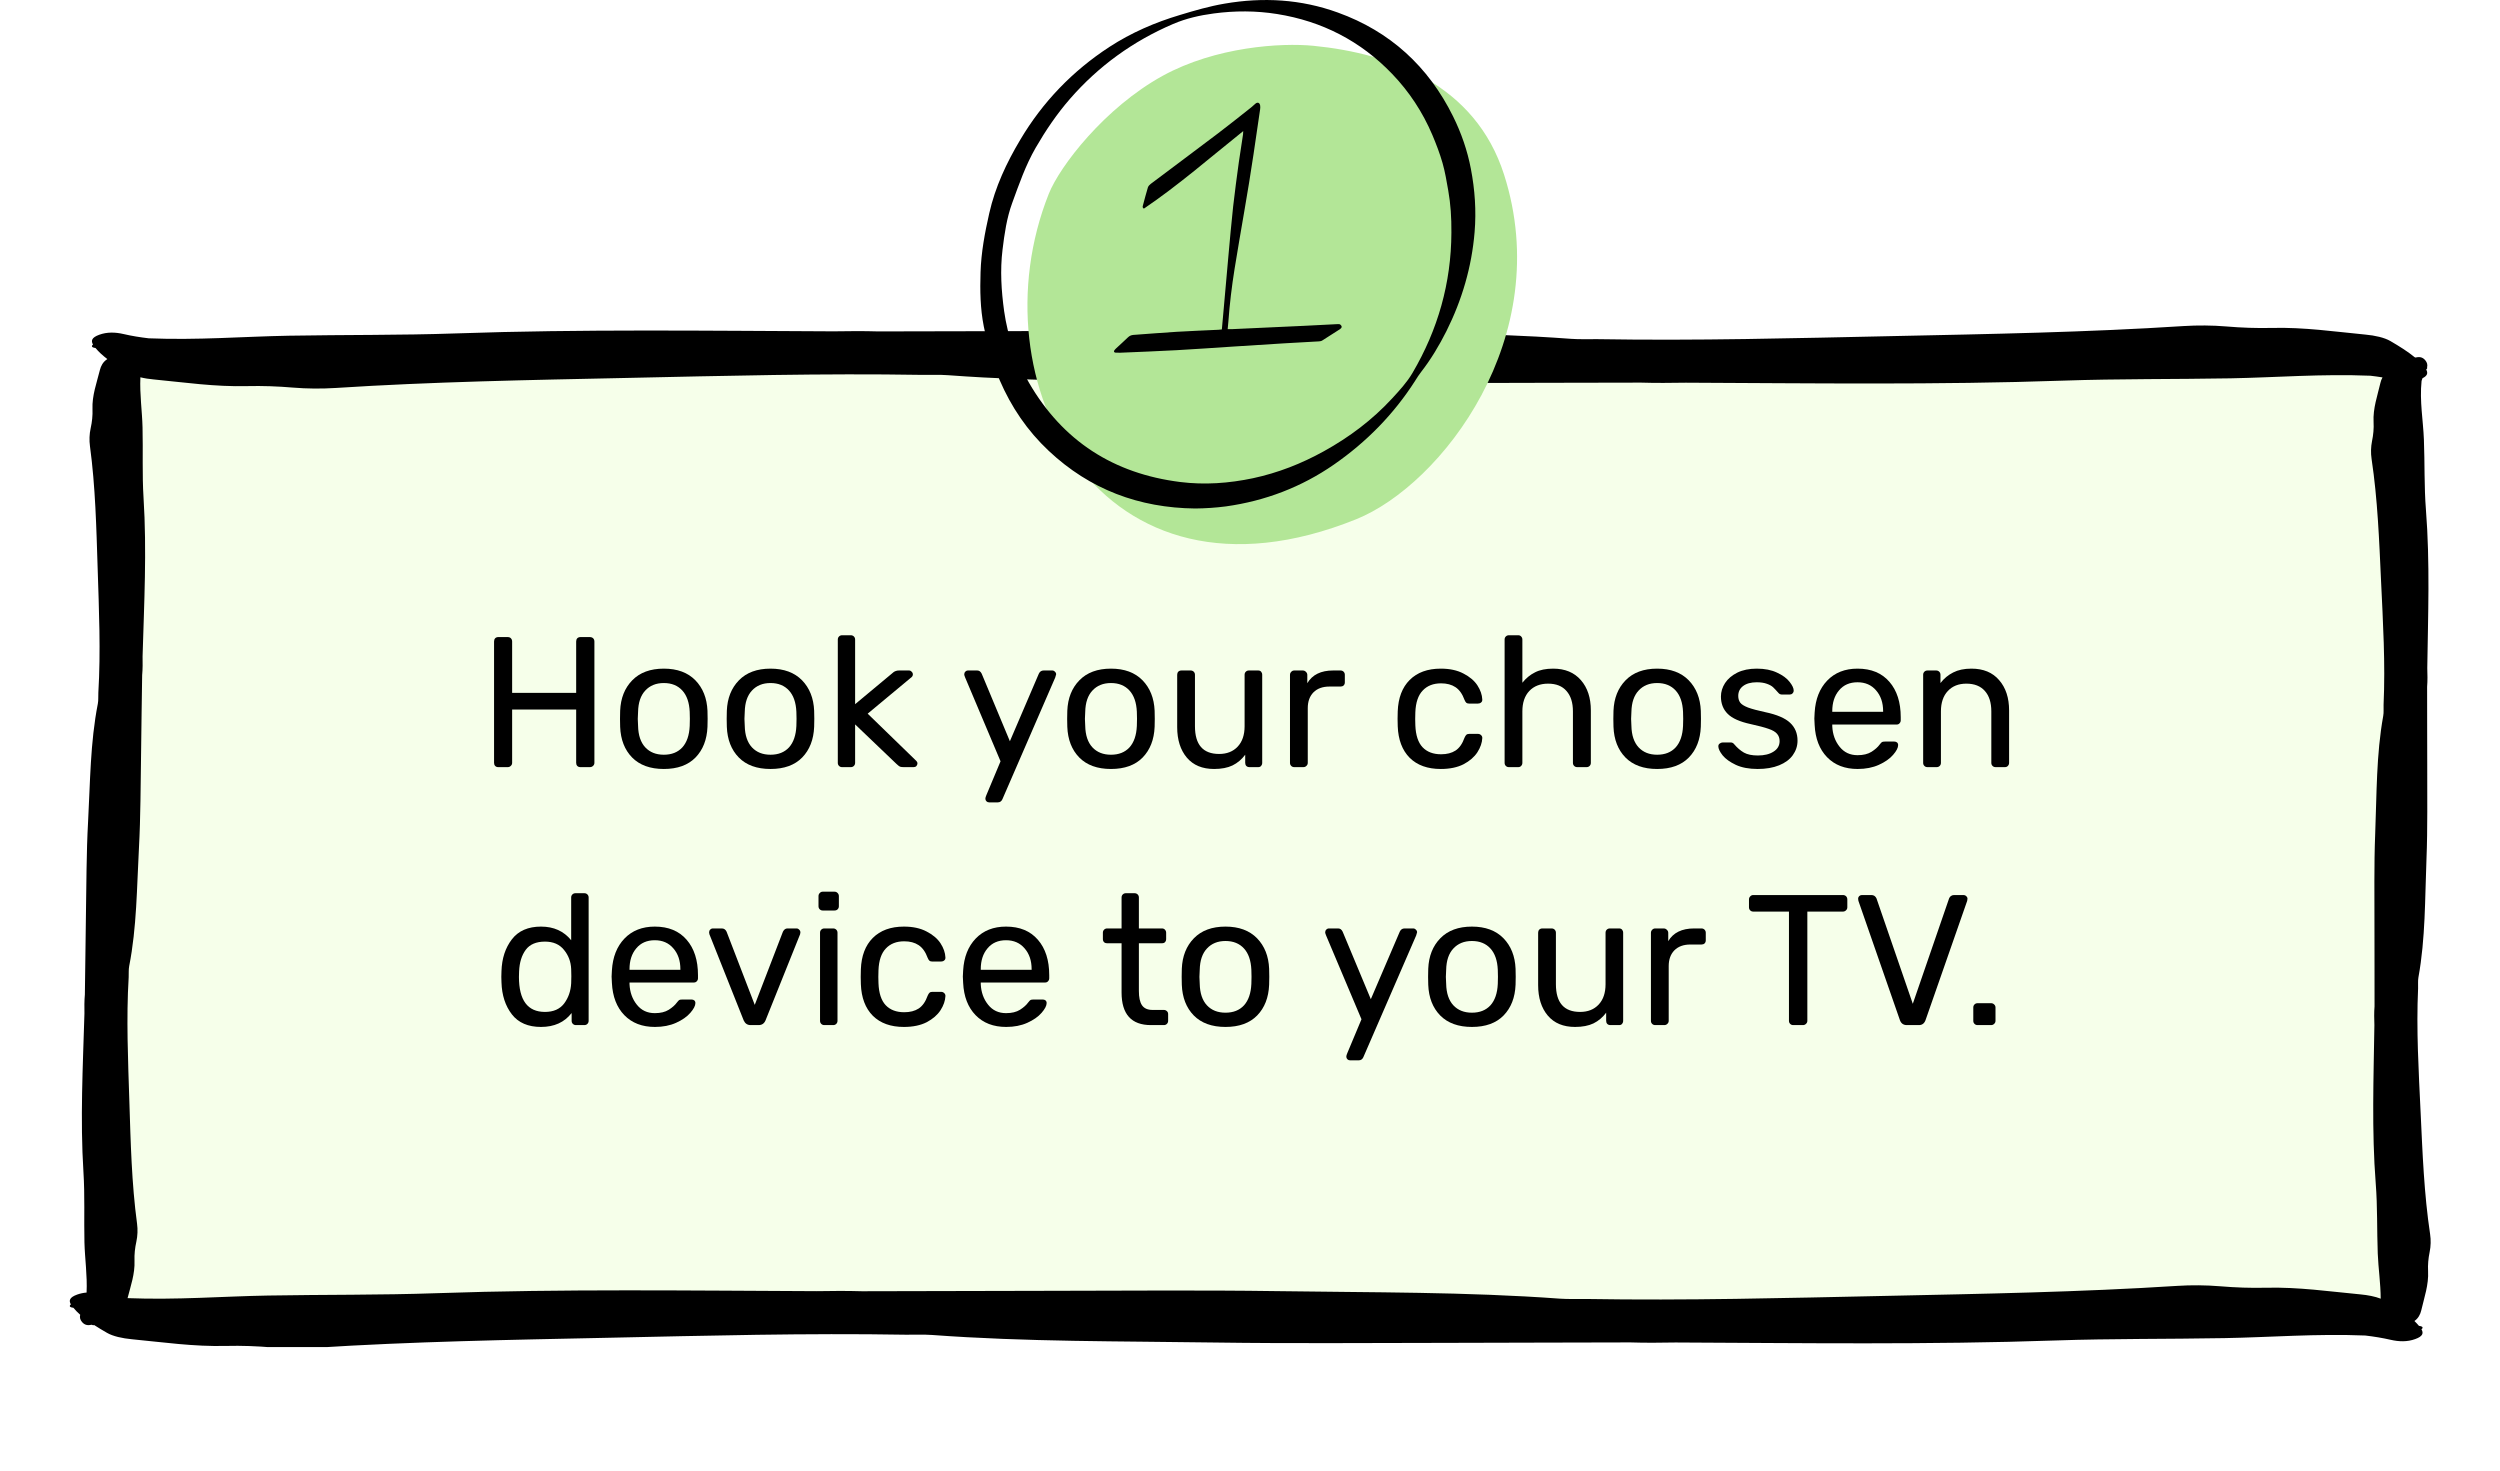 <svg xmlns="http://www.w3.org/2000/svg" xmlns:xlink="http://www.w3.org/1999/xlink" width="340" zoomAndPan="magnify" viewBox="0 0 255 150" height="200" preserveAspectRatio="xMidYMid meet" version="1.0"><defs><g/><clipPath id="a70fd0e554"><path d="M 7 33.148 L 248 33.148 L 248 137.398 L 7 137.398 Z M 7 33.148 " clip-rule="nonzero"/></clipPath><clipPath id="bb3a6a0b72"><rect x="0" width="159" y="0" height="50"/></clipPath><clipPath id="82356ec5c4"><path d="M 104 4 L 154.742 4 L 154.742 55.5 L 104 55.5 Z M 104 4 " clip-rule="nonzero"/></clipPath><clipPath id="b8de145aaa"><path d="M 99.992 0 L 151 0 L 151 52 L 99.992 52 Z M 99.992 0 " clip-rule="nonzero"/></clipPath></defs><rect x="-25.5" width="306" fill="#ffffff" y="-15" height="180" fill-opacity="1"/><rect x="-25.5" width="306" fill="#ffffff" y="-15" height="180" fill-opacity="1"/><path fill="#f6ffea" d="M 30.23 136.105 C 29.43 136.105 28.645 136.074 27.898 136.012 C 26.551 135.898 25.285 135.844 24.035 135.844 C 23.707 135.844 23.379 135.848 23.047 135.855 C 22.797 135.863 22.551 135.867 22.305 135.867 C 20.098 135.867 18.012 135.645 15.805 135.41 C 15.07 135.332 14.336 135.254 13.598 135.184 C 12.734 135.102 11.996 134.926 11.621 134.707 C 11.145 134.434 10.738 134.184 10.379 133.953 L 9.715 133.523 L 9.695 133.535 L 9.355 133.234 L 10.203 133.164 L 10.262 131.906 C 10.312 130.742 10.23 129.641 10.152 128.574 C 10.105 127.918 10.059 127.305 10.043 126.691 C 10.02 125.781 10.023 124.844 10.027 123.938 C 10.031 122.477 10.035 120.965 9.941 119.461 C 9.66 115.031 9.809 110.496 9.957 106.109 C 9.984 105.211 10.016 104.316 10.043 103.418 L 10.043 103.348 C 10.027 102.68 10.027 102.125 10.078 101.59 L 10.086 101.535 L 10.086 101.484 C 10.113 100.074 10.129 98.668 10.145 97.258 C 10.156 96.027 10.172 94.797 10.191 93.566 C 10.207 92.68 10.219 91.789 10.227 90.902 C 10.254 88.598 10.281 86.215 10.41 83.891 C 10.457 82.996 10.496 82.102 10.535 81.203 C 10.664 78.172 10.797 75.039 11.383 72.051 C 11.453 71.68 11.453 71.332 11.453 71.055 C 11.453 70.949 11.453 70.84 11.457 70.734 C 11.688 66.91 11.559 63.059 11.434 59.332 L 11.359 56.961 C 11.238 53.148 11.113 49.207 10.59 45.316 C 10.531 44.883 10.551 44.414 10.645 43.992 C 10.82 43.188 10.891 42.43 10.863 41.676 C 10.828 40.824 11.07 39.949 11.328 39.02 C 11.414 38.707 11.5 38.391 11.578 38.074 C 11.609 37.945 11.66 37.871 11.684 37.855 L 11.77 37.797 L 13.367 36.676 L 11.816 35.488 C 11.762 35.449 11.707 35.406 11.656 35.363 C 11.852 35.379 12.062 35.414 12.281 35.465 C 13.105 35.66 13.996 35.809 15.008 35.93 L 15.062 35.934 L 15.113 35.938 C 16.098 35.977 17.098 35.996 18.18 35.996 C 20.453 35.996 22.688 35.91 24.848 35.824 C 26.367 35.762 27.941 35.699 29.473 35.672 C 31.676 35.633 33.926 35.617 36.105 35.602 C 39.531 35.578 43.078 35.555 46.555 35.434 C 52.285 35.234 58.555 35.145 66.293 35.145 C 70.402 35.145 74.578 35.168 78.621 35.191 C 80.746 35.207 82.871 35.219 84.996 35.227 C 85.828 35.215 86.625 35.203 87.426 35.203 C 88.195 35.203 88.887 35.215 89.535 35.234 L 89.793 35.234 C 93.047 35.234 96.301 35.223 99.555 35.211 C 102.508 35.203 105.465 35.191 108.418 35.191 C 110.52 35.188 112.621 35.184 114.723 35.176 C 117.059 35.168 119.395 35.16 121.73 35.16 C 125.543 35.16 128.664 35.18 131.551 35.227 C 133.668 35.258 135.789 35.277 137.906 35.297 C 145.23 35.371 152.805 35.445 160.16 35.988 C 160.516 36.016 160.898 36.027 161.398 36.027 C 161.59 36.027 162.355 36.02 162.543 36.02 C 162.668 36.02 162.797 36.02 162.922 36.023 C 165.086 36.059 167.289 36.078 169.668 36.078 C 176.398 36.078 183.223 35.926 189.824 35.781 L 195.449 35.66 C 204.441 35.469 213.742 35.273 222.828 34.684 C 223.418 34.648 224.027 34.629 224.645 34.629 C 225.438 34.629 226.211 34.66 226.953 34.723 C 228.293 34.832 229.547 34.887 230.781 34.887 C 231.109 34.887 231.438 34.883 231.77 34.875 C 232.016 34.871 232.262 34.867 232.508 34.867 C 234.695 34.867 236.766 35.09 238.953 35.324 C 239.684 35.402 240.414 35.48 241.145 35.551 C 242 35.633 242.73 35.809 243.098 36.02 C 243.852 36.461 244.715 36.984 245.383 37.535 L 245.621 37.734 L 245.754 37.77 L 245.848 37.828 L 245.719 38.184 C 245.684 38.277 245.648 38.375 245.625 38.469 L 245.59 38.586 L 245.578 38.707 C 245.422 40.23 245.551 41.645 245.672 43.012 C 245.73 43.664 245.785 44.281 245.809 44.895 C 245.848 45.805 245.855 46.742 245.867 47.645 C 245.887 49.102 245.902 50.605 246.02 52.105 C 246.367 56.523 246.281 61.051 246.199 65.43 C 246.184 66.324 246.168 67.219 246.152 68.113 L 246.152 68.188 C 246.18 68.852 246.184 69.406 246.141 69.938 L 246.137 69.992 L 246.137 70.047 C 246.133 71.445 246.137 72.84 246.141 74.238 C 246.145 75.473 246.152 76.711 246.148 77.949 C 246.145 78.832 246.148 79.715 246.148 80.598 C 246.156 82.902 246.164 85.281 246.07 87.602 C 246.035 88.496 246.012 89.395 245.984 90.289 C 245.902 93.312 245.816 96.441 245.273 99.434 C 245.207 99.805 245.211 100.148 245.215 100.426 C 245.219 100.531 245.223 100.641 245.215 100.746 C 245.043 104.566 245.227 108.41 245.406 112.125 L 245.52 114.512 C 245.695 118.309 245.875 122.23 246.457 126.098 C 246.52 126.527 246.508 126.996 246.422 127.418 C 246.258 128.223 246.199 128.98 246.238 129.734 C 246.285 130.582 246.055 131.457 245.812 132.383 C 245.73 132.699 245.648 133.016 245.574 133.336 C 245.547 133.465 245.5 133.535 245.473 133.555 L 244.047 134.598 L 244.855 135.371 C 244.645 135.359 244.414 135.324 244.172 135.266 C 243.336 135.074 242.441 134.922 241.426 134.805 L 241.375 134.797 L 241.32 134.797 C 240.332 134.758 239.32 134.738 238.23 134.738 C 235.941 134.738 233.695 134.824 231.523 134.91 C 229.988 134.969 228.402 135.031 226.859 135.059 C 224.637 135.102 222.367 135.113 220.176 135.129 C 216.723 135.152 213.152 135.176 209.648 135.297 C 203.875 135.496 197.555 135.59 189.762 135.59 C 185.613 135.59 181.398 135.562 177.32 135.539 C 175.184 135.527 173.051 135.516 170.918 135.504 C 170.082 135.52 169.281 135.527 168.48 135.527 C 167.699 135.527 167 135.52 166.344 135.5 L 166.09 135.5 C 162.809 135.5 159.531 135.508 156.25 135.52 C 153.273 135.531 150.297 135.539 147.32 135.543 C 145.203 135.543 143.086 135.551 140.965 135.559 C 138.613 135.562 136.258 135.57 133.906 135.57 C 130.066 135.57 126.922 135.551 124.016 135.508 C 121.883 135.477 119.746 135.457 117.609 135.434 C 110.23 135.363 102.602 135.289 95.188 134.742 C 94.832 134.719 94.449 134.707 93.949 134.707 C 93.754 134.707 92.988 134.711 92.801 134.711 C 92.672 134.711 92.539 134.711 92.41 134.711 C 90.23 134.672 88.008 134.656 85.613 134.656 C 78.832 134.656 71.957 134.805 65.309 134.949 L 59.59 135.074 C 50.547 135.262 41.195 135.461 32.055 136.047 C 31.465 136.086 30.848 136.105 30.23 136.105 Z M 30.23 136.105 " fill-opacity="1" fill-rule="nonzero"/><g clip-path="url(#a70fd0e554)"><path fill="#000000" d="M 247.871 125.887 C 247.25 121.762 247.098 117.602 246.902 113.449 C 246.703 109.242 246.453 105.027 246.645 100.812 C 246.66 100.438 246.613 100.051 246.68 99.688 C 247.402 95.707 247.34 91.676 247.5 87.66 C 247.629 84.43 247.566 81.188 247.578 77.953 C 247.586 75.32 247.555 72.688 247.566 70.055 C 247.617 69.418 247.605 68.777 247.582 68.137 C 247.66 62.758 247.867 57.375 247.445 51.992 C 247.258 49.617 247.332 47.223 247.238 44.84 C 247.164 42.891 246.789 40.934 247 38.855 C 247.027 38.762 247.062 38.672 247.094 38.578 C 247.629 38.32 247.652 38.027 247.477 37.703 C 247.484 37.688 247.492 37.672 247.5 37.656 C 247.527 37.637 247.547 37.613 247.559 37.594 C 247.582 37.547 247.578 37.508 247.562 37.477 C 247.625 37.227 247.578 36.977 247.371 36.738 C 247.082 36.398 246.75 36.379 246.371 36.469 C 246.344 36.453 246.32 36.441 246.293 36.434 C 245.59 35.855 244.727 35.316 243.816 34.785 C 243.203 34.43 242.258 34.219 241.281 34.129 C 238.129 33.828 235.047 33.367 231.734 33.449 C 230.18 33.484 228.633 33.43 227.07 33.297 C 225.672 33.18 224.148 33.168 222.734 33.258 C 212.906 33.895 202.984 34.07 193.09 34.281 C 183.055 34.496 173.008 34.766 162.945 34.594 C 162.051 34.578 161.137 34.629 160.266 34.562 C 150.766 33.859 141.148 33.938 131.57 33.797 C 123.863 33.68 116.137 33.758 108.418 33.762 C 102.141 33.766 95.863 33.805 89.578 33.805 C 88.062 33.758 86.535 33.773 85.004 33.797 C 72.176 33.742 59.336 33.562 46.504 34.008 C 40.844 34.203 35.133 34.141 29.445 34.242 C 24.801 34.328 20.133 34.711 15.172 34.508 C 14.301 34.406 13.445 34.27 12.609 34.074 C 11.754 33.875 10.918 33.855 10.121 34.145 C 9.32 34.438 9.273 34.77 9.488 35.148 C 9.445 35.18 9.414 35.207 9.398 35.238 C 9.316 35.402 9.5 35.465 9.742 35.496 C 10.062 35.891 10.48 36.266 10.949 36.625 C 10.922 36.645 10.895 36.66 10.871 36.68 C 10.508 36.93 10.293 37.324 10.191 37.734 C 9.867 39.051 9.379 40.336 9.434 41.73 C 9.461 42.383 9.391 43.031 9.246 43.688 C 9.117 44.273 9.094 44.91 9.176 45.508 C 9.734 49.648 9.828 53.82 9.961 57.98 C 10.094 62.199 10.285 66.426 10.031 70.648 C 10.008 71.023 10.051 71.41 9.98 71.773 C 9.199 75.75 9.203 79.793 8.984 83.812 C 8.805 87.051 8.82 90.297 8.762 93.539 C 8.715 96.18 8.707 98.816 8.656 101.453 C 8.598 102.09 8.602 102.734 8.613 103.379 C 8.453 108.766 8.172 114.156 8.512 119.555 C 8.664 121.938 8.559 124.332 8.613 126.727 C 8.656 128.398 8.914 130.086 8.832 131.84 C 8.508 131.867 8.184 131.934 7.867 132.047 C 7.062 132.34 7.012 132.672 7.23 133.051 C 7.188 133.078 7.152 133.109 7.141 133.137 C 7.059 133.305 7.242 133.363 7.488 133.395 C 7.688 133.641 7.922 133.875 8.18 134.105 C 8.117 134.355 8.16 134.602 8.363 134.84 C 8.648 135.184 8.98 135.207 9.359 135.125 C 9.391 135.145 9.418 135.16 9.449 135.164 C 9.52 135.18 9.566 135.172 9.605 135.156 C 10.02 135.422 10.457 135.688 10.906 135.945 C 11.527 136.305 12.477 136.512 13.465 136.605 C 16.637 136.906 19.746 137.367 23.082 137.285 C 24.648 137.246 26.207 137.305 27.777 137.438 C 29.191 137.555 30.723 137.566 32.148 137.473 C 42.047 136.836 52.047 136.664 62.016 136.453 C 72.125 136.238 82.246 135.965 92.387 136.141 C 93.285 136.152 94.207 136.105 95.086 136.168 C 104.656 136.875 114.348 136.793 123.992 136.938 C 131.762 137.051 139.543 136.977 147.32 136.973 C 153.648 136.969 159.973 136.926 166.301 136.926 C 167.828 136.977 169.367 136.961 170.91 136.934 C 183.836 136.992 196.77 137.172 209.695 136.727 C 215.402 136.531 221.156 136.594 226.887 136.488 C 231.562 136.406 236.266 136.02 241.262 136.223 C 242.141 136.328 243.004 136.465 243.848 136.66 C 244.707 136.859 245.551 136.879 246.352 136.586 C 247.16 136.297 247.207 135.965 246.988 135.586 C 247.035 135.555 247.066 135.523 247.082 135.496 C 247.164 135.328 246.977 135.27 246.734 135.238 C 246.594 135.07 246.438 134.906 246.27 134.742 C 246.281 134.734 246.293 134.727 246.305 134.719 C 246.664 134.461 246.875 134.066 246.969 133.656 C 247.273 132.336 247.738 131.047 247.664 129.656 C 247.629 129.004 247.691 128.355 247.824 127.703 C 247.945 127.117 247.961 126.48 247.871 125.887 Z M 240.758 132.027 C 237.582 131.73 234.477 131.27 231.137 131.348 C 229.57 131.387 228.012 131.328 226.441 131.199 C 225.031 131.082 223.496 131.066 222.074 131.16 C 212.172 131.797 202.172 131.969 192.203 132.184 C 182.098 132.398 171.973 132.668 161.836 132.496 C 160.938 132.48 160.012 132.527 159.137 132.465 C 149.566 131.762 139.875 131.84 130.227 131.695 C 122.461 131.582 114.676 131.656 106.902 131.664 C 100.574 131.664 94.25 131.707 87.922 131.707 C 86.391 131.66 84.852 131.672 83.309 131.699 C 70.387 131.645 57.449 131.461 44.523 131.906 C 38.82 132.105 33.066 132.043 27.336 132.145 C 22.676 132.227 17.988 132.609 13.012 132.41 C 13.332 131.156 13.773 129.926 13.719 128.598 C 13.695 127.941 13.766 127.293 13.91 126.641 C 14.035 126.055 14.062 125.414 13.98 124.82 C 13.422 120.68 13.328 116.508 13.195 112.348 C 13.062 108.129 12.871 103.902 13.125 99.676 C 13.145 99.301 13.105 98.918 13.176 98.551 C 13.957 94.574 13.953 90.531 14.172 86.512 C 14.348 83.277 14.336 80.031 14.391 76.785 C 14.438 74.148 14.445 71.512 14.5 68.871 C 14.559 68.234 14.555 67.594 14.543 66.949 C 14.699 61.562 14.984 56.172 14.641 50.773 C 14.492 48.391 14.598 45.992 14.539 43.602 C 14.5 41.93 14.242 40.242 14.32 38.484 C 14.742 38.59 15.207 38.66 15.676 38.703 C 18.828 39.004 21.91 39.465 25.223 39.383 C 26.777 39.348 28.324 39.402 29.887 39.535 C 31.285 39.652 32.805 39.664 34.219 39.574 C 44.047 38.938 53.973 38.762 63.867 38.551 C 73.898 38.336 83.949 38.066 94.012 38.238 C 94.902 38.254 95.82 38.203 96.691 38.27 C 106.188 38.973 115.809 38.895 125.387 39.035 C 133.094 39.152 140.82 39.074 148.539 39.07 C 154.816 39.066 161.094 39.023 167.375 39.027 C 168.895 39.074 170.422 39.059 171.953 39.035 C 184.781 39.09 197.621 39.27 210.449 38.824 C 216.113 38.629 221.824 38.691 227.512 38.59 C 232.152 38.504 236.824 38.121 241.781 38.324 C 242.199 38.371 242.609 38.43 243.016 38.496 C 242.918 38.668 242.848 38.855 242.805 39.047 C 242.5 40.367 242.031 41.656 242.105 43.047 C 242.141 43.699 242.082 44.348 241.945 45 C 241.828 45.586 241.812 46.223 241.902 46.816 C 242.52 50.941 242.676 55.102 242.867 59.254 C 243.066 63.461 243.316 67.676 243.125 71.891 C 243.109 72.266 243.156 72.652 243.09 73.016 C 242.371 76.996 242.43 81.027 242.27 85.043 C 242.141 88.273 242.203 91.516 242.195 94.75 C 242.188 97.383 242.215 100.016 242.203 102.648 C 242.152 103.285 242.164 103.926 242.188 104.566 C 242.109 109.945 241.906 115.328 242.324 120.711 C 242.512 123.086 242.441 125.48 242.531 127.863 C 242.59 129.371 242.824 130.891 242.832 132.465 C 242.25 132.238 241.516 132.098 240.758 132.027 Z M 240.758 132.027 " fill-opacity="1" fill-rule="nonzero"/></g><g transform="matrix(1, 0, 0, 1, 48, 60)"><g clip-path="url(#bb3a6a0b72)"><g fill="#000000" fill-opacity="1"><g transform="translate(0.738, 18.248)"><g><path d="M 2.078 0 C 1.953 0 1.848 -0.039 1.766 -0.125 C 1.691 -0.207 1.656 -0.312 1.656 -0.438 L 1.656 -12.812 C 1.656 -12.945 1.691 -13.055 1.766 -13.141 C 1.848 -13.223 1.953 -13.266 2.078 -13.266 L 3.047 -13.266 C 3.191 -13.266 3.301 -13.223 3.375 -13.141 C 3.457 -13.055 3.5 -12.945 3.5 -12.812 L 3.5 -7.578 L 10.031 -7.578 L 10.031 -12.812 C 10.031 -12.945 10.066 -13.055 10.141 -13.141 C 10.223 -13.223 10.332 -13.266 10.469 -13.266 L 11.422 -13.266 C 11.566 -13.266 11.68 -13.223 11.766 -13.141 C 11.848 -13.055 11.891 -12.945 11.891 -12.812 L 11.891 -0.438 C 11.891 -0.312 11.844 -0.207 11.75 -0.125 C 11.664 -0.039 11.555 0 11.422 0 L 10.469 0 C 10.332 0 10.223 -0.039 10.141 -0.125 C 10.066 -0.207 10.031 -0.312 10.031 -0.438 L 10.031 -5.875 L 3.5 -5.875 L 3.5 -0.438 C 3.5 -0.312 3.453 -0.207 3.359 -0.125 C 3.273 -0.039 3.172 0 3.047 0 Z M 2.078 0 "/></g></g></g><g fill="#000000" fill-opacity="1"><g transform="translate(14.272, 18.248)"><g><path d="M 5.438 0.188 C 4.051 0.188 2.973 -0.203 2.203 -0.984 C 1.441 -1.766 1.035 -2.805 0.984 -4.109 L 0.969 -4.922 L 0.984 -5.75 C 1.035 -7.031 1.445 -8.066 2.219 -8.859 C 2.988 -9.648 4.062 -10.047 5.438 -10.047 C 6.812 -10.047 7.883 -9.648 8.656 -8.859 C 9.426 -8.066 9.836 -7.031 9.891 -5.75 C 9.898 -5.602 9.906 -5.328 9.906 -4.922 C 9.906 -4.523 9.898 -4.254 9.891 -4.109 C 9.836 -2.805 9.43 -1.766 8.672 -0.984 C 7.91 -0.203 6.832 0.188 5.438 0.188 Z M 5.438 -1.266 C 6.238 -1.266 6.867 -1.516 7.328 -2.016 C 7.785 -2.523 8.035 -3.254 8.078 -4.203 C 8.086 -4.328 8.094 -4.566 8.094 -4.922 C 8.094 -5.273 8.086 -5.516 8.078 -5.641 C 8.035 -6.586 7.785 -7.312 7.328 -7.812 C 6.867 -8.32 6.238 -8.578 5.438 -8.578 C 4.645 -8.578 4.016 -8.32 3.547 -7.812 C 3.078 -7.312 2.832 -6.586 2.812 -5.641 L 2.781 -4.922 L 2.812 -4.203 C 2.832 -3.254 3.078 -2.523 3.547 -2.016 C 4.016 -1.516 4.645 -1.266 5.438 -1.266 Z M 5.438 -1.266 "/></g></g></g><g fill="#000000" fill-opacity="1"><g transform="translate(25.153, 18.248)"><g><path d="M 5.438 0.188 C 4.051 0.188 2.973 -0.203 2.203 -0.984 C 1.441 -1.766 1.035 -2.805 0.984 -4.109 L 0.969 -4.922 L 0.984 -5.75 C 1.035 -7.031 1.445 -8.066 2.219 -8.859 C 2.988 -9.648 4.062 -10.047 5.438 -10.047 C 6.812 -10.047 7.883 -9.648 8.656 -8.859 C 9.426 -8.066 9.836 -7.031 9.891 -5.75 C 9.898 -5.602 9.906 -5.328 9.906 -4.922 C 9.906 -4.523 9.898 -4.254 9.891 -4.109 C 9.836 -2.805 9.43 -1.766 8.672 -0.984 C 7.91 -0.203 6.832 0.188 5.438 0.188 Z M 5.438 -1.266 C 6.238 -1.266 6.867 -1.516 7.328 -2.016 C 7.785 -2.523 8.035 -3.254 8.078 -4.203 C 8.086 -4.328 8.094 -4.566 8.094 -4.922 C 8.094 -5.273 8.086 -5.516 8.078 -5.641 C 8.035 -6.586 7.785 -7.312 7.328 -7.812 C 6.867 -8.32 6.238 -8.578 5.438 -8.578 C 4.645 -8.578 4.016 -8.32 3.547 -7.812 C 3.078 -7.312 2.832 -6.586 2.812 -5.641 L 2.781 -4.922 L 2.812 -4.203 C 2.832 -3.254 3.078 -2.523 3.547 -2.016 C 4.016 -1.516 4.645 -1.266 5.438 -1.266 Z M 5.438 -1.266 "/></g></g></g><g fill="#000000" fill-opacity="1"><g transform="translate(36.034, 18.248)"><g><path d="M 1.859 0 C 1.734 0 1.629 -0.039 1.547 -0.125 C 1.461 -0.207 1.422 -0.312 1.422 -0.438 L 1.422 -13.016 C 1.422 -13.141 1.461 -13.242 1.547 -13.328 C 1.629 -13.41 1.734 -13.453 1.859 -13.453 L 2.75 -13.453 C 2.875 -13.453 2.977 -13.41 3.062 -13.328 C 3.145 -13.242 3.188 -13.141 3.188 -13.016 L 3.188 -6.422 L 6.922 -9.531 C 6.953 -9.562 7.016 -9.613 7.109 -9.688 C 7.191 -9.75 7.273 -9.789 7.359 -9.812 C 7.441 -9.844 7.547 -9.859 7.672 -9.859 L 8.688 -9.859 C 8.789 -9.859 8.879 -9.816 8.953 -9.734 C 9.035 -9.66 9.078 -9.566 9.078 -9.453 C 9.078 -9.316 9 -9.195 8.844 -9.094 L 4.469 -5.453 L 9.328 -0.734 C 9.473 -0.609 9.547 -0.492 9.547 -0.391 C 9.547 -0.285 9.508 -0.191 9.438 -0.109 C 9.363 -0.035 9.27 0 9.156 0 L 8.172 0 C 7.984 0 7.848 -0.016 7.766 -0.047 C 7.68 -0.086 7.562 -0.18 7.406 -0.328 L 3.188 -4.359 L 3.188 -0.438 C 3.188 -0.312 3.145 -0.207 3.062 -0.125 C 2.977 -0.039 2.875 0 2.75 0 Z M 1.859 0 "/></g></g></g><g fill="#000000" fill-opacity="1"><g transform="translate(45.626, 18.248)"><g><path d="M 0 0 Z M 0 0 "/></g></g></g><g fill="#000000" fill-opacity="1"><g transform="translate(49.758, 18.248)"><g><path d="M 3.125 3.594 C 3.02 3.594 2.93 3.555 2.859 3.484 C 2.785 3.41 2.75 3.32 2.75 3.219 C 2.75 3.133 2.781 3.02 2.844 2.875 L 4.297 -0.594 L 0.688 -9.141 C 0.625 -9.297 0.594 -9.398 0.594 -9.453 C 0.594 -9.566 0.629 -9.66 0.703 -9.734 C 0.773 -9.816 0.867 -9.859 0.984 -9.859 L 1.922 -9.859 C 2.117 -9.859 2.27 -9.75 2.375 -9.531 L 5.25 -2.641 L 8.203 -9.531 C 8.305 -9.75 8.469 -9.859 8.688 -9.859 L 9.578 -9.859 C 9.68 -9.859 9.77 -9.816 9.844 -9.734 C 9.926 -9.66 9.969 -9.57 9.969 -9.469 C 9.969 -9.438 9.938 -9.328 9.875 -9.141 L 4.484 3.281 C 4.391 3.488 4.234 3.594 4.016 3.594 Z M 3.125 3.594 "/></g></g></g><g fill="#000000" fill-opacity="1"><g transform="translate(59.881, 18.248)"><g><path d="M 5.438 0.188 C 4.051 0.188 2.973 -0.203 2.203 -0.984 C 1.441 -1.766 1.035 -2.805 0.984 -4.109 L 0.969 -4.922 L 0.984 -5.75 C 1.035 -7.031 1.445 -8.066 2.219 -8.859 C 2.988 -9.648 4.062 -10.047 5.438 -10.047 C 6.812 -10.047 7.883 -9.648 8.656 -8.859 C 9.426 -8.066 9.836 -7.031 9.891 -5.75 C 9.898 -5.602 9.906 -5.328 9.906 -4.922 C 9.906 -4.523 9.898 -4.254 9.891 -4.109 C 9.836 -2.805 9.43 -1.766 8.672 -0.984 C 7.91 -0.203 6.832 0.188 5.438 0.188 Z M 5.438 -1.266 C 6.238 -1.266 6.867 -1.516 7.328 -2.016 C 7.785 -2.523 8.035 -3.254 8.078 -4.203 C 8.086 -4.328 8.094 -4.566 8.094 -4.922 C 8.094 -5.273 8.086 -5.516 8.078 -5.641 C 8.035 -6.586 7.785 -7.312 7.328 -7.812 C 6.867 -8.32 6.238 -8.578 5.438 -8.578 C 4.645 -8.578 4.016 -8.32 3.547 -7.812 C 3.078 -7.312 2.832 -6.586 2.812 -5.641 L 2.781 -4.922 L 2.812 -4.203 C 2.832 -3.254 3.078 -2.523 3.547 -2.016 C 4.016 -1.516 4.645 -1.266 5.438 -1.266 Z M 5.438 -1.266 "/></g></g></g><g fill="#000000" fill-opacity="1"><g transform="translate(70.761, 18.248)"><g><path d="M 5.078 0.188 C 3.879 0.188 2.953 -0.195 2.297 -0.969 C 1.641 -1.75 1.312 -2.785 1.312 -4.078 L 1.312 -9.422 C 1.312 -9.547 1.348 -9.648 1.422 -9.734 C 1.504 -9.816 1.613 -9.859 1.75 -9.859 L 2.688 -9.859 C 2.812 -9.859 2.914 -9.816 3 -9.734 C 3.082 -9.648 3.125 -9.547 3.125 -9.422 L 3.125 -4.172 C 3.125 -2.285 3.945 -1.344 5.594 -1.344 C 6.383 -1.344 7.016 -1.594 7.484 -2.094 C 7.953 -2.594 8.188 -3.285 8.188 -4.172 L 8.188 -9.422 C 8.188 -9.547 8.227 -9.648 8.312 -9.734 C 8.395 -9.816 8.5 -9.859 8.625 -9.859 L 9.578 -9.859 C 9.703 -9.859 9.801 -9.816 9.875 -9.734 C 9.945 -9.648 9.984 -9.547 9.984 -9.422 L 9.984 -0.438 C 9.984 -0.312 9.945 -0.207 9.875 -0.125 C 9.801 -0.039 9.703 0 9.578 0 L 8.688 0 C 8.551 0 8.441 -0.039 8.359 -0.125 C 8.285 -0.207 8.25 -0.312 8.25 -0.438 L 8.25 -1.266 C 7.895 -0.785 7.461 -0.422 6.953 -0.172 C 6.453 0.066 5.828 0.188 5.078 0.188 Z M 5.078 0.188 "/></g></g></g><g fill="#000000" fill-opacity="1"><g transform="translate(82.173, 18.248)"><g><path d="M 1.844 0 C 1.719 0 1.613 -0.039 1.531 -0.125 C 1.445 -0.207 1.406 -0.312 1.406 -0.438 L 1.406 -9.406 C 1.406 -9.531 1.445 -9.633 1.531 -9.719 C 1.613 -9.812 1.719 -9.859 1.844 -9.859 L 2.703 -9.859 C 2.836 -9.859 2.945 -9.812 3.031 -9.719 C 3.125 -9.633 3.172 -9.531 3.172 -9.406 L 3.172 -8.562 C 3.68 -9.426 4.562 -9.859 5.812 -9.859 L 6.562 -9.859 C 6.688 -9.859 6.789 -9.816 6.875 -9.734 C 6.957 -9.648 7 -9.547 7 -9.422 L 7 -8.641 C 7 -8.516 6.957 -8.41 6.875 -8.328 C 6.789 -8.254 6.688 -8.219 6.562 -8.219 L 5.422 -8.219 C 4.734 -8.219 4.191 -8.02 3.797 -7.625 C 3.41 -7.227 3.219 -6.691 3.219 -6.016 L 3.219 -0.438 C 3.219 -0.312 3.172 -0.207 3.078 -0.125 C 2.992 -0.039 2.891 0 2.766 0 Z M 1.844 0 "/></g></g></g><g fill="#000000" fill-opacity="1"><g transform="translate(88.94, 18.248)"><g><path d="M 0 0 Z M 0 0 "/></g></g></g><g fill="#000000" fill-opacity="1"><g transform="translate(93.584, 18.248)"><g><path d="M 5.375 0.188 C 4.031 0.188 2.973 -0.191 2.203 -0.953 C 1.441 -1.723 1.035 -2.797 0.984 -4.172 L 0.969 -4.922 L 0.984 -5.688 C 1.035 -7.062 1.441 -8.129 2.203 -8.891 C 2.973 -9.66 4.031 -10.047 5.375 -10.047 C 6.289 -10.047 7.062 -9.879 7.688 -9.547 C 8.32 -9.223 8.797 -8.82 9.109 -8.344 C 9.422 -7.863 9.586 -7.383 9.609 -6.906 C 9.617 -6.77 9.578 -6.664 9.484 -6.594 C 9.398 -6.52 9.297 -6.484 9.172 -6.484 L 8.266 -6.484 C 8.141 -6.484 8.047 -6.508 7.984 -6.562 C 7.922 -6.613 7.859 -6.711 7.797 -6.859 C 7.578 -7.461 7.27 -7.895 6.875 -8.156 C 6.488 -8.414 6 -8.547 5.406 -8.547 C 4.613 -8.547 3.988 -8.301 3.531 -7.812 C 3.07 -7.332 2.82 -6.594 2.781 -5.594 L 2.766 -4.906 L 2.781 -4.266 C 2.82 -3.254 3.066 -2.508 3.516 -2.031 C 3.973 -1.551 4.602 -1.312 5.406 -1.312 C 6 -1.312 6.488 -1.438 6.875 -1.688 C 7.27 -1.945 7.578 -2.383 7.797 -3 C 7.859 -3.145 7.922 -3.242 7.984 -3.297 C 8.047 -3.359 8.141 -3.391 8.266 -3.391 L 9.172 -3.391 C 9.297 -3.391 9.398 -3.348 9.484 -3.266 C 9.578 -3.18 9.617 -3.078 9.609 -2.953 C 9.586 -2.484 9.422 -2.004 9.109 -1.516 C 8.797 -1.035 8.328 -0.629 7.703 -0.297 C 7.078 0.023 6.301 0.188 5.375 0.188 Z M 5.375 0.188 "/></g></g></g><g fill="#000000" fill-opacity="1"><g transform="translate(104.048, 18.248)"><g><path d="M 1.859 0 C 1.734 0 1.629 -0.039 1.547 -0.125 C 1.461 -0.207 1.422 -0.312 1.422 -0.438 L 1.422 -13.016 C 1.422 -13.141 1.461 -13.242 1.547 -13.328 C 1.629 -13.41 1.734 -13.453 1.859 -13.453 L 2.812 -13.453 C 2.938 -13.453 3.035 -13.41 3.109 -13.328 C 3.191 -13.242 3.234 -13.141 3.234 -13.016 L 3.234 -8.609 C 3.609 -9.078 4.039 -9.43 4.531 -9.672 C 5.02 -9.922 5.633 -10.047 6.375 -10.047 C 7.582 -10.047 8.523 -9.656 9.203 -8.875 C 9.879 -8.102 10.219 -7.07 10.219 -5.781 L 10.219 -0.438 C 10.219 -0.312 10.176 -0.207 10.094 -0.125 C 10.008 -0.039 9.906 0 9.781 0 L 8.828 0 C 8.703 0 8.598 -0.039 8.516 -0.125 C 8.43 -0.207 8.391 -0.312 8.391 -0.438 L 8.391 -5.688 C 8.391 -6.582 8.172 -7.273 7.734 -7.766 C 7.305 -8.266 6.68 -8.516 5.859 -8.516 C 5.055 -8.516 4.414 -8.266 3.938 -7.766 C 3.469 -7.266 3.234 -6.57 3.234 -5.688 L 3.234 -0.438 C 3.234 -0.312 3.191 -0.207 3.109 -0.125 C 3.035 -0.039 2.938 0 2.812 0 Z M 1.859 0 "/></g></g></g><g fill="#000000" fill-opacity="1"><g transform="translate(115.592, 18.248)"><g><path d="M 5.438 0.188 C 4.051 0.188 2.973 -0.203 2.203 -0.984 C 1.441 -1.766 1.035 -2.805 0.984 -4.109 L 0.969 -4.922 L 0.984 -5.75 C 1.035 -7.031 1.445 -8.066 2.219 -8.859 C 2.988 -9.648 4.062 -10.047 5.438 -10.047 C 6.812 -10.047 7.883 -9.648 8.656 -8.859 C 9.426 -8.066 9.836 -7.031 9.891 -5.75 C 9.898 -5.602 9.906 -5.328 9.906 -4.922 C 9.906 -4.523 9.898 -4.254 9.891 -4.109 C 9.836 -2.805 9.43 -1.766 8.672 -0.984 C 7.91 -0.203 6.832 0.188 5.438 0.188 Z M 5.438 -1.266 C 6.238 -1.266 6.867 -1.516 7.328 -2.016 C 7.785 -2.523 8.035 -3.254 8.078 -4.203 C 8.086 -4.328 8.094 -4.566 8.094 -4.922 C 8.094 -5.273 8.086 -5.516 8.078 -5.641 C 8.035 -6.586 7.785 -7.312 7.328 -7.812 C 6.867 -8.32 6.238 -8.578 5.438 -8.578 C 4.645 -8.578 4.016 -8.32 3.547 -7.812 C 3.078 -7.312 2.832 -6.586 2.812 -5.641 L 2.781 -4.922 L 2.812 -4.203 C 2.832 -3.254 3.078 -2.523 3.547 -2.016 C 4.016 -1.516 4.645 -1.266 5.438 -1.266 Z M 5.438 -1.266 "/></g></g></g><g fill="#000000" fill-opacity="1"><g transform="translate(126.473, 18.248)"><g><path d="M 4.812 0.188 C 3.926 0.188 3.18 0.047 2.578 -0.234 C 1.984 -0.516 1.535 -0.836 1.234 -1.203 C 0.941 -1.578 0.797 -1.883 0.797 -2.125 C 0.797 -2.25 0.844 -2.344 0.938 -2.406 C 1.031 -2.477 1.129 -2.516 1.234 -2.516 L 2.078 -2.516 C 2.211 -2.516 2.328 -2.453 2.422 -2.328 C 2.723 -1.973 3.051 -1.691 3.406 -1.484 C 3.758 -1.285 4.234 -1.188 4.828 -1.188 C 5.484 -1.188 6.016 -1.316 6.422 -1.578 C 6.836 -1.836 7.047 -2.195 7.047 -2.656 C 7.047 -2.957 6.957 -3.207 6.781 -3.406 C 6.613 -3.602 6.328 -3.77 5.922 -3.906 C 5.516 -4.051 4.906 -4.211 4.094 -4.391 C 2.988 -4.629 2.207 -4.977 1.75 -5.438 C 1.289 -5.895 1.062 -6.484 1.062 -7.203 C 1.062 -7.68 1.203 -8.141 1.484 -8.578 C 1.773 -9.016 2.191 -9.367 2.734 -9.641 C 3.285 -9.91 3.945 -10.047 4.719 -10.047 C 5.531 -10.047 6.219 -9.91 6.781 -9.641 C 7.352 -9.379 7.781 -9.066 8.062 -8.703 C 8.344 -8.348 8.484 -8.051 8.484 -7.812 C 8.484 -7.695 8.441 -7.598 8.359 -7.516 C 8.285 -7.441 8.191 -7.406 8.078 -7.406 L 7.281 -7.406 C 7.125 -7.406 7 -7.469 6.906 -7.594 C 6.695 -7.832 6.52 -8.02 6.375 -8.156 C 6.227 -8.289 6.02 -8.406 5.75 -8.5 C 5.477 -8.602 5.133 -8.656 4.719 -8.656 C 4.113 -8.656 3.645 -8.523 3.312 -8.266 C 2.988 -8.016 2.828 -7.68 2.828 -7.266 C 2.828 -6.992 2.895 -6.766 3.031 -6.578 C 3.164 -6.398 3.43 -6.234 3.828 -6.078 C 4.234 -5.93 4.816 -5.773 5.578 -5.609 C 6.773 -5.359 7.625 -4.992 8.125 -4.516 C 8.625 -4.047 8.875 -3.441 8.875 -2.703 C 8.875 -2.16 8.711 -1.664 8.391 -1.219 C 8.078 -0.781 7.613 -0.438 7 -0.188 C 6.383 0.062 5.656 0.188 4.812 0.188 Z M 4.812 0.188 "/></g></g></g><g fill="#000000" fill-opacity="1"><g transform="translate(136.141, 18.248)"><g><path d="M 5.344 0.188 C 4.039 0.188 3 -0.211 2.219 -1.016 C 1.445 -1.816 1.023 -2.91 0.953 -4.297 L 0.922 -4.953 L 0.953 -5.578 C 1.035 -6.941 1.461 -8.023 2.234 -8.828 C 3.016 -9.641 4.047 -10.047 5.328 -10.047 C 6.723 -10.047 7.805 -9.598 8.578 -8.703 C 9.348 -7.816 9.734 -6.613 9.734 -5.094 L 9.734 -4.781 C 9.734 -4.656 9.691 -4.551 9.609 -4.469 C 9.535 -4.383 9.438 -4.344 9.312 -4.344 L 2.75 -4.344 L 2.75 -4.172 C 2.789 -3.348 3.039 -2.648 3.5 -2.078 C 3.957 -1.504 4.566 -1.219 5.328 -1.219 C 5.91 -1.219 6.383 -1.332 6.75 -1.562 C 7.125 -1.801 7.398 -2.047 7.578 -2.297 C 7.691 -2.441 7.773 -2.531 7.828 -2.562 C 7.891 -2.594 8 -2.609 8.156 -2.609 L 9.078 -2.609 C 9.191 -2.609 9.285 -2.578 9.359 -2.516 C 9.43 -2.453 9.469 -2.363 9.469 -2.25 C 9.469 -1.977 9.297 -1.645 8.953 -1.25 C 8.609 -0.852 8.125 -0.516 7.5 -0.234 C 6.875 0.047 6.156 0.188 5.344 0.188 Z M 7.938 -5.641 L 7.938 -5.703 C 7.938 -6.578 7.695 -7.285 7.219 -7.828 C 6.75 -8.379 6.117 -8.656 5.328 -8.656 C 4.523 -8.656 3.895 -8.379 3.438 -7.828 C 2.977 -7.285 2.75 -6.578 2.75 -5.703 L 2.75 -5.641 Z M 7.938 -5.641 "/></g></g></g><g fill="#000000" fill-opacity="1"><g transform="translate(146.756, 18.248)"><g><path d="M 1.844 0 C 1.719 0 1.613 -0.039 1.531 -0.125 C 1.445 -0.207 1.406 -0.312 1.406 -0.438 L 1.406 -9.422 C 1.406 -9.547 1.445 -9.648 1.531 -9.734 C 1.613 -9.816 1.719 -9.859 1.844 -9.859 L 2.734 -9.859 C 2.859 -9.859 2.961 -9.816 3.047 -9.734 C 3.129 -9.648 3.172 -9.547 3.172 -9.422 L 3.172 -8.578 C 3.535 -9.047 3.969 -9.406 4.469 -9.656 C 4.969 -9.914 5.586 -10.047 6.328 -10.047 C 7.547 -10.047 8.488 -9.656 9.156 -8.875 C 9.832 -8.102 10.172 -7.07 10.172 -5.781 L 10.172 -0.438 C 10.172 -0.312 10.129 -0.207 10.047 -0.125 C 9.973 -0.039 9.867 0 9.734 0 L 8.797 0 C 8.672 0 8.566 -0.039 8.484 -0.125 C 8.398 -0.207 8.359 -0.312 8.359 -0.438 L 8.359 -5.688 C 8.359 -6.582 8.141 -7.273 7.703 -7.766 C 7.266 -8.266 6.633 -8.516 5.812 -8.516 C 5.02 -8.516 4.391 -8.266 3.922 -7.766 C 3.453 -7.266 3.219 -6.57 3.219 -5.688 L 3.219 -0.438 C 3.219 -0.312 3.176 -0.207 3.094 -0.125 C 3.008 -0.039 2.906 0 2.781 0 Z M 1.844 0 "/></g></g></g><g fill="#000000" fill-opacity="1"><g transform="translate(2.182, 44.56)"><g><path d="M 5 0.188 C 3.688 0.188 2.695 -0.238 2.031 -1.094 C 1.363 -1.957 1.008 -3.047 0.969 -4.359 L 0.953 -4.922 L 0.969 -5.5 C 1.008 -6.801 1.363 -7.883 2.031 -8.75 C 2.695 -9.613 3.688 -10.047 5 -10.047 C 6.301 -10.047 7.328 -9.582 8.078 -8.656 L 8.078 -13.016 C 8.078 -13.141 8.117 -13.242 8.203 -13.328 C 8.285 -13.41 8.391 -13.453 8.516 -13.453 L 9.422 -13.453 C 9.547 -13.453 9.648 -13.41 9.734 -13.328 C 9.816 -13.242 9.859 -13.141 9.859 -13.016 L 9.859 -0.438 C 9.859 -0.312 9.816 -0.207 9.734 -0.125 C 9.648 -0.039 9.547 0 9.422 0 L 8.562 0 C 8.438 0 8.332 -0.039 8.25 -0.125 C 8.164 -0.207 8.125 -0.312 8.125 -0.438 L 8.125 -1.234 C 7.395 -0.285 6.352 0.188 5 0.188 Z M 5.406 -1.344 C 6.27 -1.344 6.922 -1.629 7.359 -2.203 C 7.797 -2.785 8.035 -3.473 8.078 -4.266 C 8.086 -4.398 8.094 -4.641 8.094 -4.984 C 8.094 -5.336 8.086 -5.582 8.078 -5.719 C 8.047 -6.469 7.801 -7.117 7.344 -7.672 C 6.895 -8.234 6.25 -8.516 5.406 -8.516 C 4.508 -8.516 3.852 -8.234 3.438 -7.672 C 3.031 -7.117 2.805 -6.391 2.766 -5.484 L 2.75 -4.922 C 2.75 -2.535 3.633 -1.344 5.406 -1.344 Z M 5.406 -1.344 "/></g></g></g><g fill="#000000" fill-opacity="1"><g transform="translate(13.461, 44.56)"><g><path d="M 5.344 0.188 C 4.039 0.188 3 -0.211 2.219 -1.016 C 1.445 -1.816 1.023 -2.91 0.953 -4.297 L 0.922 -4.953 L 0.953 -5.578 C 1.035 -6.941 1.461 -8.023 2.234 -8.828 C 3.016 -9.641 4.047 -10.047 5.328 -10.047 C 6.723 -10.047 7.805 -9.598 8.578 -8.703 C 9.348 -7.816 9.734 -6.613 9.734 -5.094 L 9.734 -4.781 C 9.734 -4.656 9.691 -4.551 9.609 -4.469 C 9.535 -4.383 9.438 -4.344 9.312 -4.344 L 2.75 -4.344 L 2.75 -4.172 C 2.789 -3.348 3.039 -2.648 3.5 -2.078 C 3.957 -1.504 4.566 -1.219 5.328 -1.219 C 5.91 -1.219 6.383 -1.332 6.75 -1.562 C 7.125 -1.801 7.398 -2.047 7.578 -2.297 C 7.691 -2.441 7.773 -2.531 7.828 -2.562 C 7.891 -2.594 8 -2.609 8.156 -2.609 L 9.078 -2.609 C 9.191 -2.609 9.285 -2.578 9.359 -2.516 C 9.43 -2.453 9.469 -2.363 9.469 -2.25 C 9.469 -1.977 9.297 -1.645 8.953 -1.25 C 8.609 -0.852 8.125 -0.516 7.5 -0.234 C 6.875 0.047 6.156 0.188 5.344 0.188 Z M 7.938 -5.641 L 7.938 -5.703 C 7.938 -6.578 7.695 -7.285 7.219 -7.828 C 6.75 -8.379 6.117 -8.656 5.328 -8.656 C 4.523 -8.656 3.895 -8.379 3.438 -7.828 C 2.977 -7.285 2.75 -6.578 2.75 -5.703 L 2.75 -5.641 Z M 7.938 -5.641 "/></g></g></g><g fill="#000000" fill-opacity="1"><g transform="translate(23.735, 44.56)"><g><path d="M 4.828 0 C 4.504 0 4.27 -0.156 4.125 -0.469 L 0.625 -9.266 L 0.594 -9.453 C 0.594 -9.566 0.629 -9.66 0.703 -9.734 C 0.773 -9.816 0.867 -9.859 0.984 -9.859 L 1.891 -9.859 C 2.109 -9.859 2.27 -9.75 2.375 -9.531 L 5.25 -2.062 L 8.125 -9.531 C 8.238 -9.75 8.391 -9.859 8.578 -9.859 L 9.516 -9.859 C 9.617 -9.859 9.707 -9.816 9.781 -9.734 C 9.863 -9.66 9.906 -9.566 9.906 -9.453 L 9.875 -9.266 L 6.344 -0.469 C 6.207 -0.156 5.973 0 5.641 0 Z M 4.828 0 "/></g></g></g><g fill="#000000" fill-opacity="1"><g transform="translate(34.237, 44.56)"><g><path d="M 1.688 -11.688 C 1.562 -11.688 1.457 -11.727 1.375 -11.812 C 1.289 -11.895 1.25 -12 1.25 -12.125 L 1.25 -13.156 C 1.25 -13.281 1.289 -13.383 1.375 -13.469 C 1.457 -13.562 1.562 -13.609 1.688 -13.609 L 2.875 -13.609 C 3.008 -13.609 3.117 -13.562 3.203 -13.469 C 3.285 -13.383 3.328 -13.281 3.328 -13.156 L 3.328 -12.125 C 3.328 -12 3.285 -11.895 3.203 -11.812 C 3.117 -11.727 3.008 -11.688 2.875 -11.688 Z M 1.844 0 C 1.719 0 1.613 -0.039 1.531 -0.125 C 1.445 -0.207 1.406 -0.312 1.406 -0.438 L 1.406 -9.422 C 1.406 -9.547 1.445 -9.648 1.531 -9.734 C 1.613 -9.816 1.719 -9.859 1.844 -9.859 L 2.75 -9.859 C 2.875 -9.859 2.977 -9.816 3.062 -9.734 C 3.145 -9.648 3.188 -9.547 3.188 -9.422 L 3.188 -0.438 C 3.188 -0.312 3.145 -0.207 3.062 -0.125 C 2.977 -0.039 2.875 0 2.75 0 Z M 1.844 0 "/></g></g></g><g fill="#000000" fill-opacity="1"><g transform="translate(38.824, 44.56)"><g><path d="M 5.375 0.188 C 4.031 0.188 2.973 -0.191 2.203 -0.953 C 1.441 -1.723 1.035 -2.797 0.984 -4.172 L 0.969 -4.922 L 0.984 -5.688 C 1.035 -7.062 1.441 -8.129 2.203 -8.891 C 2.973 -9.66 4.031 -10.047 5.375 -10.047 C 6.289 -10.047 7.062 -9.879 7.688 -9.547 C 8.32 -9.223 8.797 -8.82 9.109 -8.344 C 9.422 -7.863 9.586 -7.383 9.609 -6.906 C 9.617 -6.77 9.578 -6.664 9.484 -6.594 C 9.398 -6.52 9.297 -6.484 9.172 -6.484 L 8.266 -6.484 C 8.141 -6.484 8.047 -6.508 7.984 -6.562 C 7.922 -6.613 7.859 -6.711 7.797 -6.859 C 7.578 -7.461 7.27 -7.895 6.875 -8.156 C 6.488 -8.414 6 -8.547 5.406 -8.547 C 4.613 -8.547 3.988 -8.301 3.531 -7.812 C 3.07 -7.332 2.82 -6.594 2.781 -5.594 L 2.766 -4.906 L 2.781 -4.266 C 2.82 -3.254 3.066 -2.508 3.516 -2.031 C 3.973 -1.551 4.602 -1.312 5.406 -1.312 C 6 -1.312 6.488 -1.438 6.875 -1.688 C 7.27 -1.945 7.578 -2.383 7.797 -3 C 7.859 -3.145 7.922 -3.242 7.984 -3.297 C 8.047 -3.359 8.141 -3.391 8.266 -3.391 L 9.172 -3.391 C 9.297 -3.391 9.398 -3.348 9.484 -3.266 C 9.578 -3.18 9.617 -3.078 9.609 -2.953 C 9.586 -2.484 9.422 -2.004 9.109 -1.516 C 8.797 -1.035 8.328 -0.629 7.703 -0.297 C 7.078 0.023 6.301 0.188 5.375 0.188 Z M 5.375 0.188 "/></g></g></g><g fill="#000000" fill-opacity="1"><g transform="translate(49.288, 44.56)"><g><path d="M 5.344 0.188 C 4.039 0.188 3 -0.211 2.219 -1.016 C 1.445 -1.816 1.023 -2.91 0.953 -4.297 L 0.922 -4.953 L 0.953 -5.578 C 1.035 -6.941 1.461 -8.023 2.234 -8.828 C 3.016 -9.641 4.047 -10.047 5.328 -10.047 C 6.723 -10.047 7.805 -9.598 8.578 -8.703 C 9.348 -7.816 9.734 -6.613 9.734 -5.094 L 9.734 -4.781 C 9.734 -4.656 9.691 -4.551 9.609 -4.469 C 9.535 -4.383 9.438 -4.344 9.312 -4.344 L 2.75 -4.344 L 2.75 -4.172 C 2.789 -3.348 3.039 -2.648 3.5 -2.078 C 3.957 -1.504 4.566 -1.219 5.328 -1.219 C 5.91 -1.219 6.383 -1.332 6.75 -1.562 C 7.125 -1.801 7.398 -2.047 7.578 -2.297 C 7.691 -2.441 7.773 -2.531 7.828 -2.562 C 7.891 -2.594 8 -2.609 8.156 -2.609 L 9.078 -2.609 C 9.191 -2.609 9.285 -2.578 9.359 -2.516 C 9.43 -2.453 9.469 -2.363 9.469 -2.25 C 9.469 -1.977 9.297 -1.645 8.953 -1.25 C 8.609 -0.852 8.125 -0.516 7.5 -0.234 C 6.875 0.047 6.156 0.188 5.344 0.188 Z M 7.938 -5.641 L 7.938 -5.703 C 7.938 -6.578 7.695 -7.285 7.219 -7.828 C 6.75 -8.379 6.117 -8.656 5.328 -8.656 C 4.523 -8.656 3.895 -8.379 3.438 -7.828 C 2.977 -7.285 2.75 -6.578 2.75 -5.703 L 2.75 -5.641 Z M 7.938 -5.641 "/></g></g></g><g fill="#000000" fill-opacity="1"><g transform="translate(59.903, 44.56)"><g><path d="M 0 0 Z M 0 0 "/></g></g></g><g fill="#000000" fill-opacity="1"><g transform="translate(64.15, 44.56)"><g><path d="M 5.25 0 C 3.25 0 2.25 -1.109 2.25 -3.328 L 2.25 -8.344 L 0.781 -8.344 C 0.656 -8.344 0.551 -8.379 0.469 -8.453 C 0.383 -8.535 0.344 -8.645 0.344 -8.781 L 0.344 -9.422 C 0.344 -9.547 0.383 -9.648 0.469 -9.734 C 0.551 -9.816 0.656 -9.859 0.781 -9.859 L 2.25 -9.859 L 2.25 -13.016 C 2.25 -13.141 2.289 -13.242 2.375 -13.328 C 2.457 -13.41 2.562 -13.453 2.688 -13.453 L 3.578 -13.453 C 3.703 -13.453 3.805 -13.41 3.891 -13.328 C 3.973 -13.242 4.016 -13.141 4.016 -13.016 L 4.016 -9.859 L 6.375 -9.859 C 6.5 -9.859 6.598 -9.816 6.672 -9.734 C 6.754 -9.648 6.797 -9.547 6.797 -9.422 L 6.797 -8.781 C 6.797 -8.645 6.754 -8.535 6.672 -8.453 C 6.598 -8.379 6.5 -8.344 6.375 -8.344 L 4.016 -8.344 L 4.016 -3.469 C 4.016 -2.832 4.117 -2.352 4.328 -2.031 C 4.547 -1.707 4.906 -1.547 5.406 -1.547 L 6.562 -1.547 C 6.688 -1.547 6.789 -1.504 6.875 -1.422 C 6.957 -1.348 7 -1.25 7 -1.125 L 7 -0.438 C 7 -0.312 6.957 -0.207 6.875 -0.125 C 6.789 -0.039 6.688 0 6.562 0 Z M 5.25 0 "/></g></g></g><g fill="#000000" fill-opacity="1"><g transform="translate(71.561, 44.56)"><g><path d="M 5.438 0.188 C 4.051 0.188 2.973 -0.203 2.203 -0.984 C 1.441 -1.766 1.035 -2.805 0.984 -4.109 L 0.969 -4.922 L 0.984 -5.75 C 1.035 -7.031 1.445 -8.066 2.219 -8.859 C 2.988 -9.648 4.062 -10.047 5.438 -10.047 C 6.812 -10.047 7.883 -9.648 8.656 -8.859 C 9.426 -8.066 9.836 -7.031 9.891 -5.75 C 9.898 -5.602 9.906 -5.328 9.906 -4.922 C 9.906 -4.523 9.898 -4.254 9.891 -4.109 C 9.836 -2.805 9.43 -1.766 8.672 -0.984 C 7.91 -0.203 6.832 0.188 5.438 0.188 Z M 5.438 -1.266 C 6.238 -1.266 6.867 -1.516 7.328 -2.016 C 7.785 -2.523 8.035 -3.254 8.078 -4.203 C 8.086 -4.328 8.094 -4.566 8.094 -4.922 C 8.094 -5.273 8.086 -5.516 8.078 -5.641 C 8.035 -6.586 7.785 -7.312 7.328 -7.812 C 6.867 -8.32 6.238 -8.578 5.438 -8.578 C 4.645 -8.578 4.016 -8.32 3.547 -7.812 C 3.078 -7.312 2.832 -6.586 2.812 -5.641 L 2.781 -4.922 L 2.812 -4.203 C 2.832 -3.254 3.078 -2.523 3.547 -2.016 C 4.016 -1.516 4.645 -1.266 5.438 -1.266 Z M 5.438 -1.266 "/></g></g></g><g fill="#000000" fill-opacity="1"><g transform="translate(82.442, 44.56)"><g><path d="M 0 0 Z M 0 0 "/></g></g></g><g fill="#000000" fill-opacity="1"><g transform="translate(86.574, 44.56)"><g><path d="M 3.125 3.594 C 3.02 3.594 2.93 3.555 2.859 3.484 C 2.785 3.41 2.75 3.32 2.75 3.219 C 2.75 3.133 2.781 3.02 2.844 2.875 L 4.297 -0.594 L 0.688 -9.141 C 0.625 -9.297 0.594 -9.398 0.594 -9.453 C 0.594 -9.566 0.629 -9.66 0.703 -9.734 C 0.773 -9.816 0.867 -9.859 0.984 -9.859 L 1.922 -9.859 C 2.117 -9.859 2.27 -9.75 2.375 -9.531 L 5.25 -2.641 L 8.203 -9.531 C 8.305 -9.75 8.469 -9.859 8.688 -9.859 L 9.578 -9.859 C 9.68 -9.859 9.77 -9.816 9.844 -9.734 C 9.926 -9.66 9.969 -9.57 9.969 -9.469 C 9.969 -9.438 9.938 -9.328 9.875 -9.141 L 4.484 3.281 C 4.391 3.488 4.234 3.594 4.016 3.594 Z M 3.125 3.594 "/></g></g></g><g fill="#000000" fill-opacity="1"><g transform="translate(96.697, 44.56)"><g><path d="M 5.438 0.188 C 4.051 0.188 2.973 -0.203 2.203 -0.984 C 1.441 -1.766 1.035 -2.805 0.984 -4.109 L 0.969 -4.922 L 0.984 -5.75 C 1.035 -7.031 1.445 -8.066 2.219 -8.859 C 2.988 -9.648 4.062 -10.047 5.438 -10.047 C 6.812 -10.047 7.883 -9.648 8.656 -8.859 C 9.426 -8.066 9.836 -7.031 9.891 -5.75 C 9.898 -5.602 9.906 -5.328 9.906 -4.922 C 9.906 -4.523 9.898 -4.254 9.891 -4.109 C 9.836 -2.805 9.43 -1.766 8.672 -0.984 C 7.91 -0.203 6.832 0.188 5.438 0.188 Z M 5.438 -1.266 C 6.238 -1.266 6.867 -1.516 7.328 -2.016 C 7.785 -2.523 8.035 -3.254 8.078 -4.203 C 8.086 -4.328 8.094 -4.566 8.094 -4.922 C 8.094 -5.273 8.086 -5.516 8.078 -5.641 C 8.035 -6.586 7.785 -7.312 7.328 -7.812 C 6.867 -8.32 6.238 -8.578 5.438 -8.578 C 4.645 -8.578 4.016 -8.32 3.547 -7.812 C 3.078 -7.312 2.832 -6.586 2.812 -5.641 L 2.781 -4.922 L 2.812 -4.203 C 2.832 -3.254 3.078 -2.523 3.547 -2.016 C 4.016 -1.516 4.645 -1.266 5.438 -1.266 Z M 5.438 -1.266 "/></g></g></g><g fill="#000000" fill-opacity="1"><g transform="translate(107.578, 44.56)"><g><path d="M 5.078 0.188 C 3.879 0.188 2.953 -0.195 2.297 -0.969 C 1.641 -1.75 1.312 -2.785 1.312 -4.078 L 1.312 -9.422 C 1.312 -9.547 1.348 -9.648 1.422 -9.734 C 1.504 -9.816 1.613 -9.859 1.75 -9.859 L 2.688 -9.859 C 2.812 -9.859 2.914 -9.816 3 -9.734 C 3.082 -9.648 3.125 -9.547 3.125 -9.422 L 3.125 -4.172 C 3.125 -2.285 3.945 -1.344 5.594 -1.344 C 6.383 -1.344 7.016 -1.594 7.484 -2.094 C 7.953 -2.594 8.188 -3.285 8.188 -4.172 L 8.188 -9.422 C 8.188 -9.547 8.227 -9.648 8.312 -9.734 C 8.395 -9.816 8.5 -9.859 8.625 -9.859 L 9.578 -9.859 C 9.703 -9.859 9.801 -9.816 9.875 -9.734 C 9.945 -9.648 9.984 -9.547 9.984 -9.422 L 9.984 -0.438 C 9.984 -0.312 9.945 -0.207 9.875 -0.125 C 9.801 -0.039 9.703 0 9.578 0 L 8.688 0 C 8.551 0 8.441 -0.039 8.359 -0.125 C 8.285 -0.207 8.25 -0.312 8.25 -0.438 L 8.25 -1.266 C 7.895 -0.785 7.461 -0.422 6.953 -0.172 C 6.453 0.066 5.828 0.188 5.078 0.188 Z M 5.078 0.188 "/></g></g></g><g fill="#000000" fill-opacity="1"><g transform="translate(118.989, 44.56)"><g><path d="M 1.844 0 C 1.719 0 1.613 -0.039 1.531 -0.125 C 1.445 -0.207 1.406 -0.312 1.406 -0.438 L 1.406 -9.406 C 1.406 -9.531 1.445 -9.633 1.531 -9.719 C 1.613 -9.812 1.719 -9.859 1.844 -9.859 L 2.703 -9.859 C 2.836 -9.859 2.945 -9.812 3.031 -9.719 C 3.125 -9.633 3.172 -9.531 3.172 -9.406 L 3.172 -8.562 C 3.68 -9.426 4.562 -9.859 5.812 -9.859 L 6.562 -9.859 C 6.688 -9.859 6.789 -9.816 6.875 -9.734 C 6.957 -9.648 7 -9.547 7 -9.422 L 7 -8.641 C 7 -8.516 6.957 -8.41 6.875 -8.328 C 6.789 -8.254 6.688 -8.219 6.562 -8.219 L 5.422 -8.219 C 4.734 -8.219 4.191 -8.02 3.797 -7.625 C 3.41 -7.227 3.219 -6.691 3.219 -6.016 L 3.219 -0.438 C 3.219 -0.312 3.172 -0.207 3.078 -0.125 C 2.992 -0.039 2.891 0 2.766 0 Z M 1.844 0 "/></g></g></g><g fill="#000000" fill-opacity="1"><g transform="translate(125.757, 44.56)"><g><path d="M 0 0 Z M 0 0 "/></g></g></g><g fill="#000000" fill-opacity="1"><g transform="translate(129.927, 44.56)"><g><path d="M 4.984 0 C 4.859 0 4.754 -0.039 4.672 -0.125 C 4.586 -0.207 4.547 -0.312 4.547 -0.438 L 4.547 -11.578 L 0.906 -11.578 C 0.781 -11.578 0.676 -11.617 0.594 -11.703 C 0.508 -11.785 0.469 -11.891 0.469 -12.016 L 0.469 -12.812 C 0.469 -12.938 0.508 -13.039 0.594 -13.125 C 0.676 -13.219 0.781 -13.266 0.906 -13.266 L 10.047 -13.266 C 10.18 -13.266 10.289 -13.223 10.375 -13.141 C 10.457 -13.055 10.5 -12.945 10.5 -12.812 L 10.5 -12.016 C 10.5 -11.891 10.453 -11.785 10.359 -11.703 C 10.273 -11.617 10.172 -11.578 10.047 -11.578 L 6.422 -11.578 L 6.422 -0.438 C 6.422 -0.312 6.375 -0.207 6.281 -0.125 C 6.195 -0.039 6.094 0 5.969 0 Z M 4.984 0 "/></g></g></g><g fill="#000000" fill-opacity="1"><g transform="translate(140.902, 44.56)"><g><path d="M 5.594 0 C 5.25 0 5.016 -0.164 4.891 -0.5 L 0.656 -12.672 L 0.625 -12.891 C 0.625 -12.992 0.66 -13.082 0.734 -13.156 C 0.816 -13.227 0.906 -13.266 1 -13.266 L 1.984 -13.266 C 2.223 -13.266 2.395 -13.148 2.5 -12.922 L 6.203 -2.172 L 9.906 -12.922 C 9.938 -13.004 9.992 -13.082 10.078 -13.156 C 10.172 -13.227 10.281 -13.266 10.406 -13.266 L 11.391 -13.266 C 11.492 -13.266 11.582 -13.227 11.656 -13.156 C 11.738 -13.082 11.781 -12.992 11.781 -12.891 L 11.75 -12.672 L 7.5 -0.5 C 7.375 -0.164 7.148 0 6.828 0 Z M 5.594 0 "/></g></g></g><g fill="#000000" fill-opacity="1"><g transform="translate(152.01, 44.56)"><g><path d="M 1.703 0 C 1.578 0 1.473 -0.039 1.391 -0.125 C 1.305 -0.207 1.266 -0.312 1.266 -0.438 L 1.266 -1.797 C 1.266 -1.922 1.305 -2.023 1.391 -2.109 C 1.473 -2.191 1.578 -2.234 1.703 -2.234 L 3.078 -2.234 C 3.203 -2.234 3.305 -2.191 3.391 -2.109 C 3.484 -2.023 3.531 -1.922 3.531 -1.797 L 3.531 -0.438 C 3.531 -0.312 3.484 -0.207 3.391 -0.125 C 3.305 -0.039 3.203 0 3.078 0 Z M 1.703 0 "/></g></g></g></g></g><g clip-path="url(#82356ec5c4)"><path fill="#b3e697" d="M 133.98 4.672 C 130.68 4.348 124.016 4.758 118.598 7.73 C 112.688 10.98 108.102 16.941 106.973 19.777 C 99.387 38.867 112.09 63.543 138.336 52.961 C 147.016 49.461 158.715 34.383 153.414 17.809 C 150.488 8.66 141.949 5.457 133.98 4.672 " fill-opacity="1" fill-rule="nonzero"/></g><g clip-path="url(#b8de145aaa)"><path fill="#000000" d="M 121.914 51.867 C 116.191 51.805 111.168 49.93 106.969 45.984 C 104.789 43.938 103.145 41.516 101.961 38.762 C 101.199 36.996 100.715 35.16 100.344 33.285 C 99.984 31.465 99.957 29.625 100.016 27.781 C 100.078 25.738 100.453 23.746 100.902 21.762 C 101.512 19.062 102.668 16.602 104.066 14.258 C 106.352 10.398 109.402 7.238 113.156 4.789 C 115.391 3.332 117.82 2.285 120.371 1.523 C 121.867 1.07 123.367 0.633 124.91 0.371 C 128.836 -0.305 132.699 -0.082 136.453 1.277 C 141.789 3.203 145.691 6.773 148.215 11.875 C 149.055 13.574 149.676 15.359 150.031 17.227 C 150.438 19.352 150.59 21.504 150.41 23.664 C 150.117 27.227 149.125 30.594 147.535 33.777 C 146.797 35.242 145.961 36.645 144.953 37.941 C 144.734 38.219 144.543 38.523 144.355 38.824 C 142.172 42.242 139.387 45.078 136.066 47.383 C 132.734 49.691 129.051 51.09 125.051 51.652 C 124.008 51.789 122.965 51.855 121.914 51.867 M 148.043 23.727 C 148.055 22.184 147.965 20.828 147.723 19.445 C 147.555 18.496 147.402 17.543 147.137 16.621 C 146.855 15.641 146.492 14.691 146.094 13.75 C 145.109 11.438 143.75 9.363 142.008 7.547 C 138.777 4.18 134.852 2.164 130.262 1.43 C 128.109 1.086 125.949 1.086 123.789 1.375 C 122.371 1.566 120.992 1.875 119.66 2.445 C 115.574 4.195 112.055 6.734 109.133 10.09 C 107.793 11.629 106.656 13.312 105.633 15.082 C 104.605 16.867 103.941 18.797 103.242 20.711 C 102.684 22.238 102.453 23.855 102.258 25.469 C 102 27.566 102.137 29.664 102.422 31.738 C 102.789 34.328 103.645 36.773 104.957 39.039 C 108.406 45 113.598 48.309 120.371 49.164 C 122.867 49.477 125.355 49.297 127.812 48.777 C 130.359 48.23 132.75 47.293 135.027 46.031 C 137.629 44.594 139.977 42.832 141.996 40.641 C 142.75 39.82 143.508 39.004 144.07 38.047 C 146.664 33.637 148.023 28.871 148.043 23.727 " fill-opacity="1" fill-rule="nonzero"/></g><path fill="#000000" d="M 126.809 13.371 C 123.426 16.078 120.203 18.891 116.676 21.281 C 116.52 21.191 116.543 21.078 116.574 20.969 C 116.742 20.352 116.898 19.727 117.086 19.113 C 117.129 18.98 117.258 18.844 117.379 18.754 C 119.668 17.031 121.965 15.324 124.25 13.594 C 125.387 12.734 126.496 11.84 127.617 10.957 C 127.77 10.836 127.902 10.699 128.055 10.574 C 128.27 10.391 128.488 10.469 128.535 10.758 C 128.551 10.875 128.555 11.008 128.535 11.129 C 128.316 12.656 128.086 14.18 127.863 15.711 C 127.289 19.629 126.555 23.516 125.926 27.43 C 125.641 29.219 125.422 31.016 125.293 32.82 C 125.277 33.059 125.25 33.293 125.223 33.57 C 125.418 33.57 125.574 33.578 125.723 33.57 C 128.152 33.461 130.582 33.352 133.016 33.234 C 134.164 33.184 135.309 33.117 136.457 33.059 C 136.539 33.055 136.648 33.059 136.707 33.105 C 136.906 33.258 136.895 33.43 136.68 33.574 C 136.074 33.965 135.473 34.352 134.863 34.734 C 134.773 34.793 134.648 34.812 134.539 34.82 C 133.355 34.887 132.172 34.945 130.992 35.02 C 129.27 35.121 127.539 35.238 125.812 35.348 C 123.879 35.473 121.949 35.613 120.016 35.719 C 118.102 35.824 116.191 35.895 114.277 35.977 C 114.113 35.98 113.957 35.98 113.797 35.973 C 113.625 35.957 113.578 35.852 113.676 35.715 C 113.73 35.641 113.801 35.578 113.863 35.516 C 114.258 35.148 114.656 34.793 115.043 34.418 C 115.211 34.254 115.391 34.176 115.617 34.16 C 117.082 34.055 118.551 33.934 120.016 33.844 C 121.434 33.762 122.852 33.703 124.273 33.637 C 124.383 33.629 124.492 33.613 124.629 33.602 C 124.672 33.168 124.707 32.762 124.742 32.352 C 124.922 30.332 125.098 28.309 125.281 26.293 C 125.441 24.551 125.59 22.801 125.781 21.059 C 125.949 19.543 126.16 18.035 126.363 16.527 C 126.496 15.586 126.648 14.648 126.789 13.711 C 126.797 13.617 126.797 13.527 126.809 13.371 " fill-opacity="1" fill-rule="nonzero"/></svg>